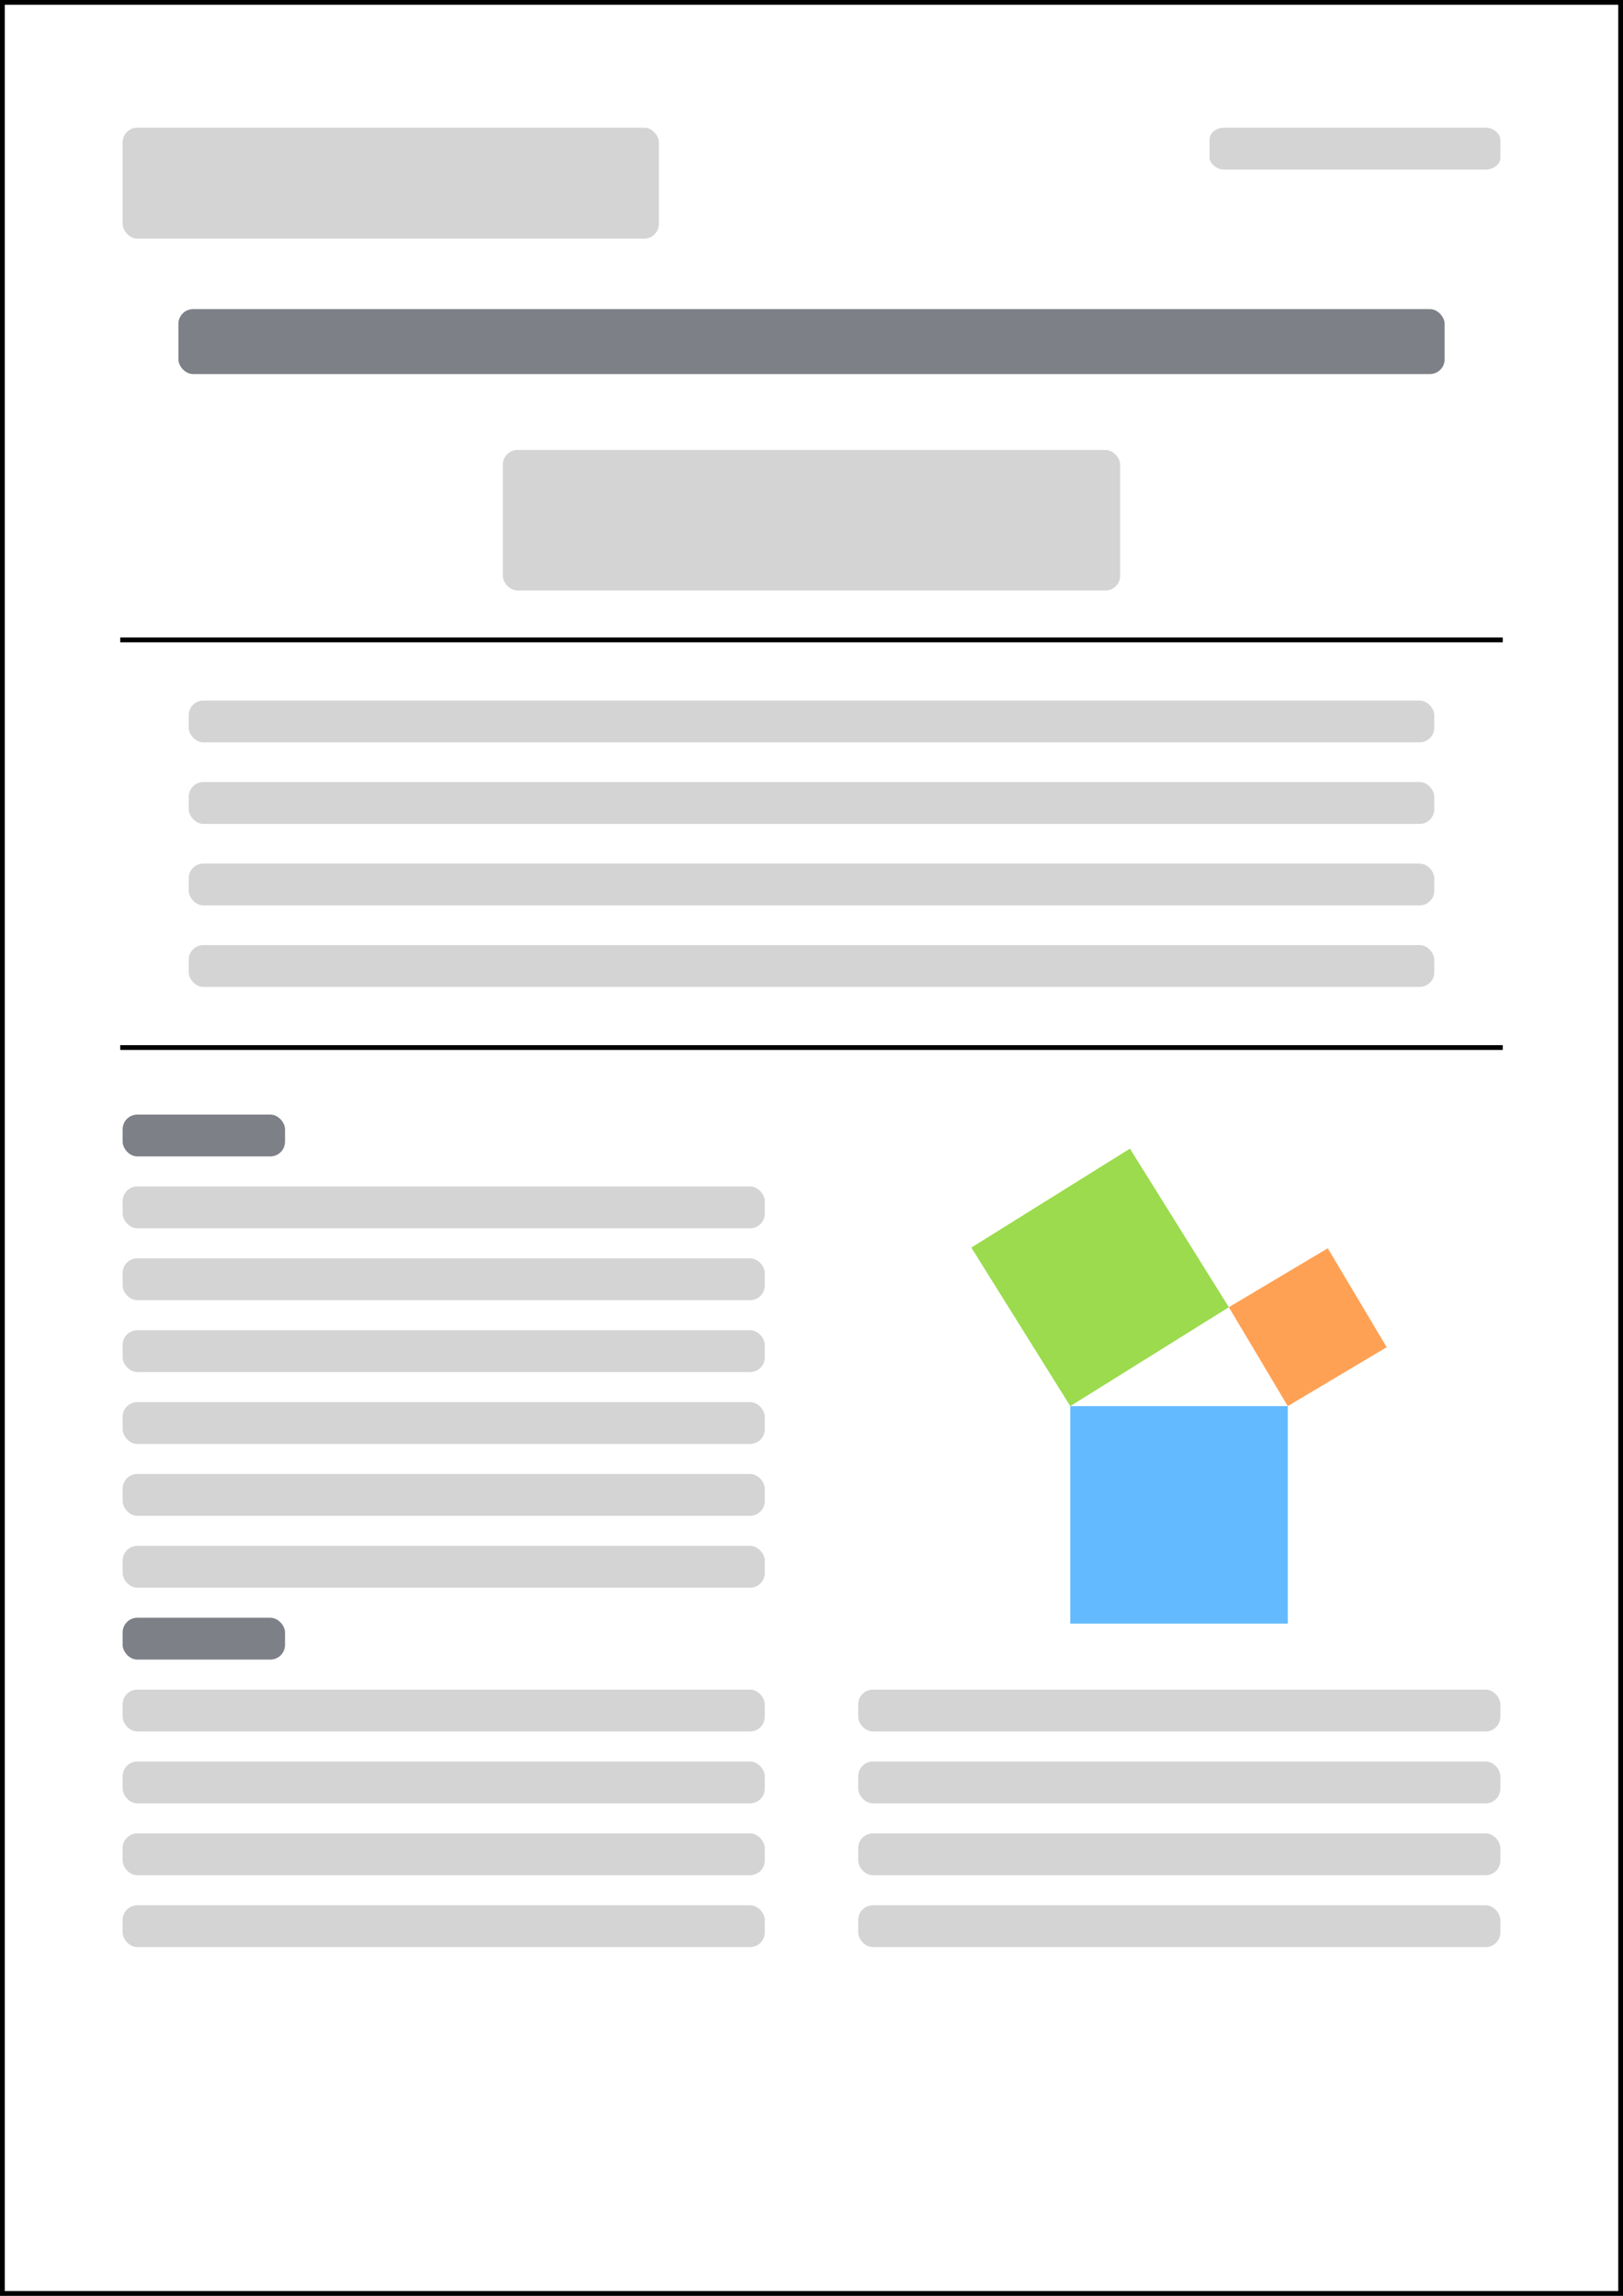 <?xml version="1.0" encoding="UTF-8" standalone="no"?>
<!-- Created with Inkscape (http://www.inkscape.org/) -->

<svg
   width="89.958mm"
   height="127.265mm"
   viewBox="0 0 89.958 127.265"
   version="1.1"
   id="svg1"
   xml:space="preserve"
   inkscape:version="1.3.2 (091e20ef0f, 2023-11-25, custom)"
   sodipodi:docname="default_publication_thumbnail.svg"
   xmlns:inkscape="http://www.inkscape.org/namespaces/inkscape"
   xmlns:sodipodi="http://sodipodi.sourceforge.net/DTD/sodipodi-0.dtd"
   xmlns="http://www.w3.org/2000/svg"
   xmlns:svg="http://www.w3.org/2000/svg"><sodipodi:namedview
     id="namedview1"
     pagecolor="#ffffff"
     bordercolor="#666666"
     borderopacity="1.0"
     inkscape:showpageshadow="2"
     inkscape:pageopacity="0.0"
     inkscape:pagecheckerboard="0"
     inkscape:deskcolor="#d1d1d1"
     inkscape:document-units="mm"
     inkscape:zoom="0.83737591"
     inkscape:cx="23.884136"
     inkscape:cy="228.6906"
     inkscape:current-layer="g36" /><defs
     id="defs1" /><g
     inkscape:label="Layer 1"
     inkscape:groupmode="layer"
     id="layer1"
     transform="translate(-57.023,-97.296)"><g
       id="g37"
       transform="translate(-4.515,42.896)"><rect
         style="fill:none;fill-rule:evenodd;stroke:#000000;stroke-width:0.265px;stroke-linecap:butt;stroke-linejoin:miter;stroke-opacity:1"
         id="rect1"
         width="89.694"
         height="127"
         x="61.67"
         y="54.532"
         rx="0"
         ry="0" /><path
         style="fill:none;fill-rule:evenodd;stroke:#000000;stroke-width:0.265px;stroke-linecap:butt;stroke-linejoin:miter;stroke-opacity:1"
         d="M 68.203,89.872 H 144.831"
         id="path5" /><path
         style="fill:none;fill-rule:evenodd;stroke:#000000;stroke-width:0.265px;stroke-linecap:butt;stroke-linejoin:miter;stroke-opacity:1"
         d="M 68.203,112.468 H 144.831"
         id="path6" /><rect
         style="fill:#d4d4d4;fill-rule:evenodd;stroke:none;stroke-width:0.265px;stroke-linecap:butt;stroke-linejoin:miter;stroke-opacity:1"
         id="rect6"
         width="69.04"
         height="2.319"
         x="71.997"
         y="93.232"
         rx="0.814"
         ry="0.814" /><rect
         style="fill:#7e8087;fill-rule:evenodd;stroke:none;stroke-width:0.265px;stroke-linecap:butt;stroke-linejoin:miter;stroke-opacity:1"
         id="rect6-3"
         width="9.001"
         height="2.319"
         x="68.335"
         y="116.184"
         rx="0.814"
         ry="0.814" /><rect
         style="fill:#d4d4d4;fill-rule:evenodd;stroke:none;stroke-width:0.265px;stroke-linecap:butt;stroke-linejoin:miter;stroke-opacity:1"
         id="rect6-2"
         width="16.12"
         height="2.319"
         x="128.579"
         y="61.478"
         rx="0.814"
         ry="0.653" /><rect
         style="fill:#7e8087;fill-rule:evenodd;stroke:none;stroke-width:0.265px;stroke-linecap:butt;stroke-linejoin:miter;stroke-opacity:1"
         id="rect10"
         width="70.183"
         height="3.599"
         x="71.426"
         y="71.536"
         rx="0.814"
         ry="0.814" /><rect
         style="fill:#d4d4d4;fill-rule:evenodd;stroke:none;stroke-width:0.265px;stroke-linecap:butt;stroke-linejoin:miter;stroke-opacity:1"
         id="rect10-6"
         width="29.724"
         height="6.149"
         x="68.335"
         y="61.478"
         rx="0.814"
         ry="0.814" /><rect
         style="fill:#d4d4d4;fill-rule:evenodd;stroke:none;stroke-width:0.265px;stroke-linecap:butt;stroke-linejoin:miter;stroke-opacity:1"
         id="rect10-6-9"
         width="34.215"
         height="7.788"
         x="89.409"
         y="79.344"
         rx="0.814"
         ry="0.814" /><rect
         style="fill:#d4d4d4;fill-rule:evenodd;stroke:none;stroke-width:0.265px;stroke-linecap:butt;stroke-linejoin:miter;stroke-opacity:1"
         id="rect11"
         width="69.04"
         height="2.319"
         x="71.997"
         y="97.751"
         rx="0.814"
         ry="0.814" /><rect
         style="fill:#d4d4d4;fill-rule:evenodd;stroke:none;stroke-width:0.265px;stroke-linecap:butt;stroke-linejoin:miter;stroke-opacity:1"
         id="rect12"
         width="69.04"
         height="2.319"
         x="71.997"
         y="102.27"
         rx="0.814"
         ry="0.814" /><rect
         style="fill:#d4d4d4;fill-rule:evenodd;stroke:none;stroke-width:0.265px;stroke-linecap:butt;stroke-linejoin:miter;stroke-opacity:1"
         id="rect13"
         width="69.04"
         height="2.319"
         x="71.997"
         y="106.789"
         rx="0.814"
         ry="0.814" /><rect
         style="fill:#d4d4d4;fill-rule:evenodd;stroke:none;stroke-width:0.265px;stroke-linecap:butt;stroke-linejoin:miter;stroke-opacity:1"
         id="rect14"
         width="35.593"
         height="2.319"
         x="68.335"
         y="120.168"
         rx="0.814"
         ry="0.814" /><rect
         style="fill:#d4d4d4;fill-rule:evenodd;stroke:none;stroke-width:0.265px;stroke-linecap:butt;stroke-linejoin:miter;stroke-opacity:1"
         id="rect15"
         width="35.593"
         height="2.319"
         x="68.335"
         y="124.153"
         rx="0.814"
         ry="0.814" /><rect
         style="fill:#d4d4d4;fill-rule:evenodd;stroke:none;stroke-width:0.265px;stroke-linecap:butt;stroke-linejoin:miter;stroke-opacity:1"
         id="rect16"
         width="35.593"
         height="2.319"
         x="68.335"
         y="128.137"
         rx="0.814"
         ry="0.814" /><rect
         style="fill:#d4d4d4;fill-rule:evenodd;stroke:none;stroke-width:0.265px;stroke-linecap:butt;stroke-linejoin:miter;stroke-opacity:1"
         id="rect17"
         width="35.593"
         height="2.319"
         x="68.335"
         y="132.122"
         rx="0.814"
         ry="0.814" /><rect
         style="fill:#d4d4d4;fill-rule:evenodd;stroke:none;stroke-width:0.265px;stroke-linecap:butt;stroke-linejoin:miter;stroke-opacity:1"
         id="rect18"
         width="35.593"
         height="2.319"
         x="68.335"
         y="136.106"
         rx="0.814"
         ry="0.814" /><rect
         style="fill:#d4d4d4;fill-rule:evenodd;stroke:none;stroke-width:0.265px;stroke-linecap:butt;stroke-linejoin:miter;stroke-opacity:1"
         id="rect19"
         width="35.593"
         height="2.319"
         x="68.335"
         y="140.091"
         rx="0.814"
         ry="0.814" /><rect
         style="fill:#7e8087;fill-rule:evenodd;stroke:none;stroke-width:0.265px;stroke-linecap:butt;stroke-linejoin:miter;stroke-opacity:1"
         id="rect20"
         width="9.001"
         height="2.319"
         x="68.335"
         y="144.076"
         rx="0.814"
         ry="0.814" /><rect
         style="fill:#d4d4d4;fill-rule:evenodd;stroke:none;stroke-width:0.265px;stroke-linecap:butt;stroke-linejoin:miter;stroke-opacity:1"
         id="rect21"
         width="35.593"
         height="2.319"
         x="68.335"
         y="148.06"
         rx="0.814"
         ry="0.814" /><rect
         style="fill:#d4d4d4;fill-rule:evenodd;stroke:none;stroke-width:0.265px;stroke-linecap:butt;stroke-linejoin:miter;stroke-opacity:1"
         id="rect22"
         width="35.593"
         height="2.319"
         x="68.335"
         y="152.045"
         rx="0.814"
         ry="0.814" /><rect
         style="fill:#d4d4d4;fill-rule:evenodd;stroke:none;stroke-width:0.265px;stroke-linecap:butt;stroke-linejoin:miter;stroke-opacity:1"
         id="rect23"
         width="35.593"
         height="2.319"
         x="68.335"
         y="156.029"
         rx="0.814"
         ry="0.814" /><rect
         style="fill:#d4d4d4;fill-rule:evenodd;stroke:none;stroke-width:0.265px;stroke-linecap:butt;stroke-linejoin:miter;stroke-opacity:1"
         id="rect24"
         width="35.593"
         height="2.319"
         x="68.335"
         y="160.014"
         rx="0.814"
         ry="0.814" /><rect
         style="fill:#d4d4d4;fill-rule:evenodd;stroke:none;stroke-width:0.265px;stroke-linecap:butt;stroke-linejoin:miter;stroke-opacity:1"
         id="rect25"
         width="35.593"
         height="2.319"
         x="109.106"
         y="148.06"
         rx="0.814"
         ry="0.814" /><rect
         style="fill:#d4d4d4;fill-rule:evenodd;stroke:none;stroke-width:0.265px;stroke-linecap:butt;stroke-linejoin:miter;stroke-opacity:1"
         id="rect26"
         width="35.593"
         height="2.319"
         x="109.106"
         y="152.045"
         rx="0.814"
         ry="0.814" /><rect
         style="fill:#d4d4d4;fill-rule:evenodd;stroke:none;stroke-width:0.265px;stroke-linecap:butt;stroke-linejoin:miter;stroke-opacity:1"
         id="rect27"
         width="35.593"
         height="2.319"
         x="109.106"
         y="156.029"
         rx="0.814"
         ry="0.814" /><rect
         style="fill:#d4d4d4;fill-rule:evenodd;stroke:none;stroke-width:0.265px;stroke-linecap:butt;stroke-linejoin:miter;stroke-opacity:1"
         id="rect28"
         width="35.593"
         height="2.319"
         x="109.106"
         y="160.014"
         rx="0.814"
         ry="0.814" /><g
         id="g36"
         transform="matrix(0.943,0,0,0.943,90.653,-68.258)"
         style="stroke-width:1.06;stroke:none"><rect
           style="fill:#64baff;fill-rule:evenodd;stroke:none;stroke-width:0.28px;stroke-linecap:butt;stroke-linejoin:round;stroke-opacity:1"
           id="rect29"
           width="12.786"
           height="12.786"
           x="32.032"
           y="212.729"
           rx="0"
           ry="0" /><path
           id="path33-2"
           style="fill:#ffa154;fill-rule:evenodd;stroke:none;stroke-width:0.28px;stroke-linecap:butt;stroke-linejoin:round;stroke-opacity:1"
           d="m 44.817,212.728 -3.464,-5.815 5.815,-3.464 3.464,5.815 z"
           sodipodi:nodetypes="ccccc" /><path
           id="path36-2"
           style="fill:#9bdb4d;fill-rule:evenodd;stroke:none;stroke-width:0.28px;stroke-linecap:butt;stroke-linejoin:round;stroke-opacity:1"
           d="m 35.539,197.593 -9.321,5.815 5.815,9.321 9.321,-5.815 z"
           sodipodi:nodetypes="ccccc" /></g></g></g></svg>
